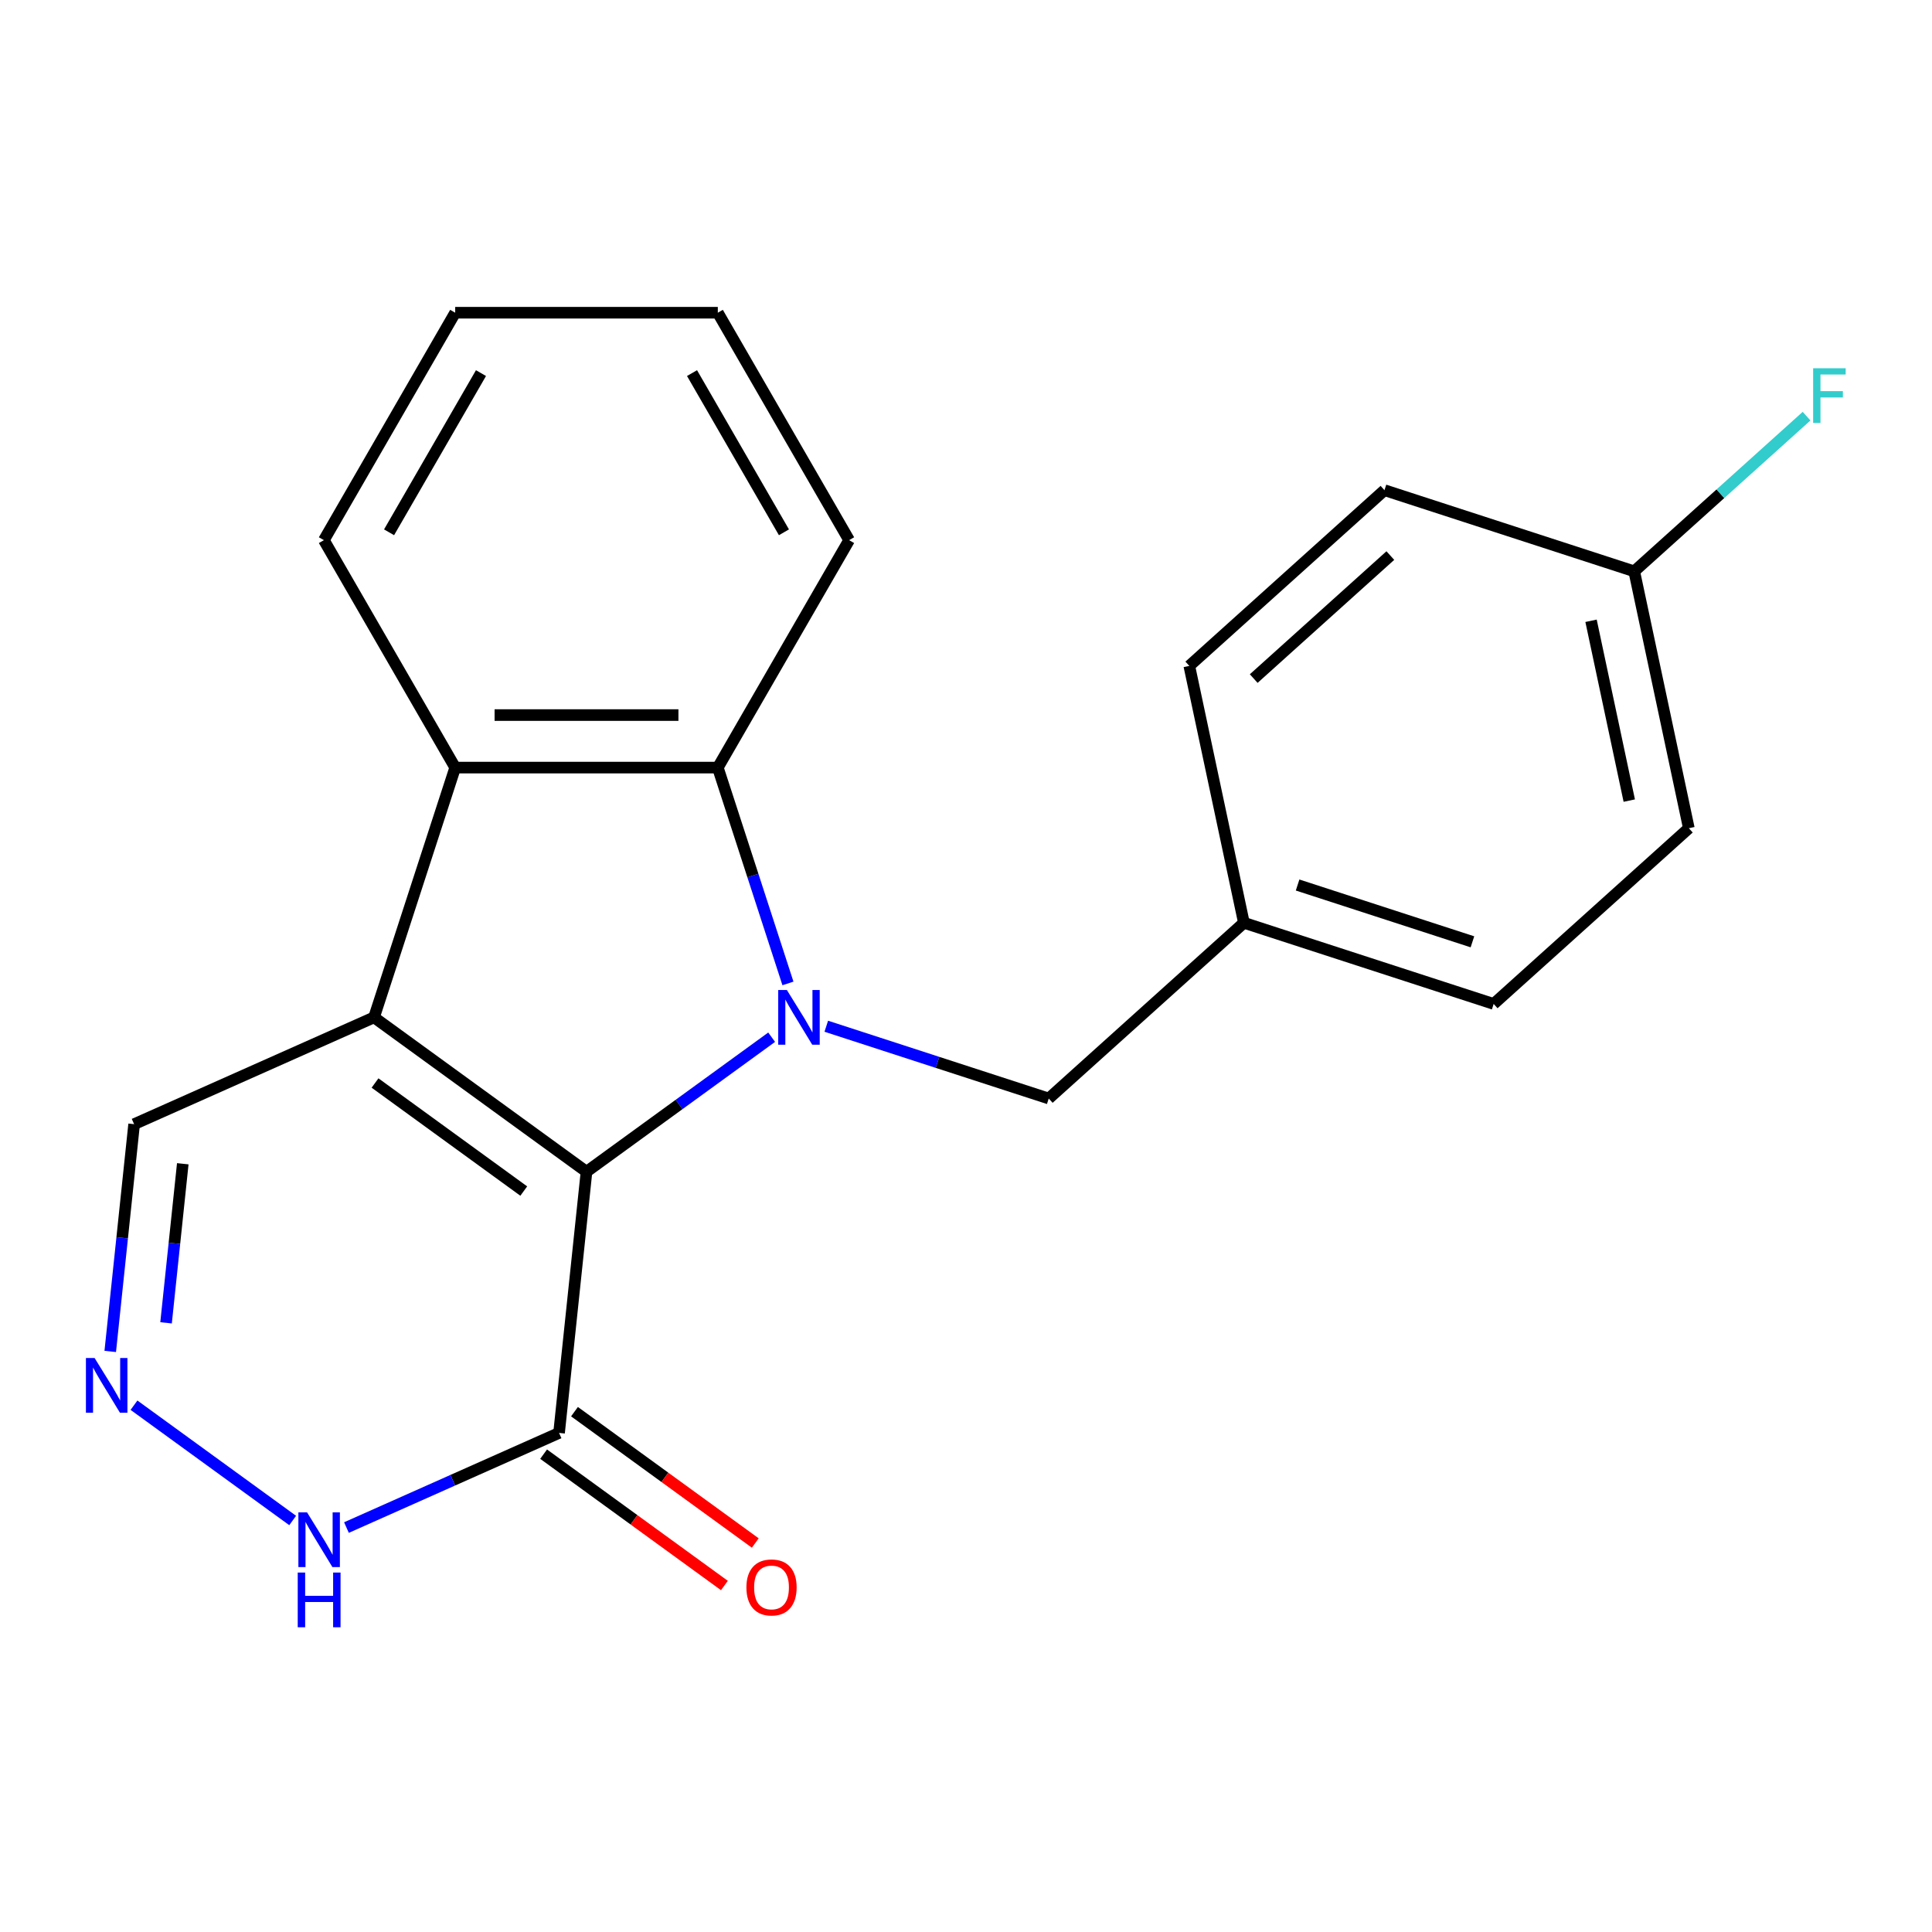 <?xml version='1.0' encoding='iso-8859-1'?>
<svg version='1.1' baseProfile='full'
              xmlns='http://www.w3.org/2000/svg'
                      xmlns:rdkit='http://www.rdkit.org/xml'
                      xmlns:xlink='http://www.w3.org/1999/xlink'
                  xml:space='preserve'
width='1000px' height='1000px' viewBox='0 0 1000 1000'>
<!-- END OF HEADER -->
<rect style='opacity:1.0;fill:#FFFFFF;stroke:none' width='1000' height='1000' x='0' y='0'> </rect>
<path class='bond-0' d='M 399.408,536.856 L 351.491,571.669' style='fill:none;fill-rule:evenodd;stroke:#0000FF;stroke-width:6px;stroke-linecap:butt;stroke-linejoin:miter;stroke-opacity:1' />
<path class='bond-0' d='M 351.491,571.669 L 303.575,606.483' style='fill:none;fill-rule:evenodd;stroke:#000000;stroke-width:6px;stroke-linecap:butt;stroke-linejoin:miter;stroke-opacity:1' />
<path class='bond-2' d='M 407.841,509.025 L 389.691,453.165' style='fill:none;fill-rule:evenodd;stroke:#0000FF;stroke-width:6px;stroke-linecap:butt;stroke-linejoin:miter;stroke-opacity:1' />
<path class='bond-2' d='M 389.691,453.165 L 371.541,397.305' style='fill:none;fill-rule:evenodd;stroke:#000000;stroke-width:6px;stroke-linecap:butt;stroke-linejoin:miter;stroke-opacity:1' />
<path class='bond-8' d='M 427.684,531.178 L 485.255,549.883' style='fill:none;fill-rule:evenodd;stroke:#0000FF;stroke-width:6px;stroke-linecap:butt;stroke-linejoin:miter;stroke-opacity:1' />
<path class='bond-8' d='M 485.255,549.883 L 542.825,568.589' style='fill:none;fill-rule:evenodd;stroke:#000000;stroke-width:6px;stroke-linecap:butt;stroke-linejoin:miter;stroke-opacity:1' />
<path class='bond-1' d='M 303.575,606.483 L 193.603,526.584' style='fill:none;fill-rule:evenodd;stroke:#000000;stroke-width:6px;stroke-linecap:butt;stroke-linejoin:miter;stroke-opacity:1' />
<path class='bond-1' d='M 271.099,616.492 L 194.119,560.563' style='fill:none;fill-rule:evenodd;stroke:#000000;stroke-width:6px;stroke-linecap:butt;stroke-linejoin:miter;stroke-opacity:1' />
<path class='bond-4' d='M 303.575,606.483 L 289.366,741.67' style='fill:none;fill-rule:evenodd;stroke:#000000;stroke-width:6px;stroke-linecap:butt;stroke-linejoin:miter;stroke-opacity:1' />
<path class='bond-7' d='M 193.603,526.584 L 69.423,581.872' style='fill:none;fill-rule:evenodd;stroke:#000000;stroke-width:6px;stroke-linecap:butt;stroke-linejoin:miter;stroke-opacity:1' />
<path class='bond-21' d='M 193.603,526.584 L 235.609,397.305' style='fill:none;fill-rule:evenodd;stroke:#000000;stroke-width:6px;stroke-linecap:butt;stroke-linejoin:miter;stroke-opacity:1' />
<path class='bond-3' d='M 371.541,397.305 L 235.609,397.305' style='fill:none;fill-rule:evenodd;stroke:#000000;stroke-width:6px;stroke-linecap:butt;stroke-linejoin:miter;stroke-opacity:1' />
<path class='bond-3' d='M 351.151,370.118 L 255.999,370.118' style='fill:none;fill-rule:evenodd;stroke:#000000;stroke-width:6px;stroke-linecap:butt;stroke-linejoin:miter;stroke-opacity:1' />
<path class='bond-13' d='M 371.541,397.305 L 439.507,279.584' style='fill:none;fill-rule:evenodd;stroke:#000000;stroke-width:6px;stroke-linecap:butt;stroke-linejoin:miter;stroke-opacity:1' />
<path class='bond-14' d='M 235.609,397.305 L 167.643,279.584' style='fill:none;fill-rule:evenodd;stroke:#000000;stroke-width:6px;stroke-linecap:butt;stroke-linejoin:miter;stroke-opacity:1' />
<path class='bond-6' d='M 289.366,741.67 L 234.345,766.167' style='fill:none;fill-rule:evenodd;stroke:#000000;stroke-width:6px;stroke-linecap:butt;stroke-linejoin:miter;stroke-opacity:1' />
<path class='bond-6' d='M 234.345,766.167 L 179.324,790.664' style='fill:none;fill-rule:evenodd;stroke:#0000FF;stroke-width:6px;stroke-linecap:butt;stroke-linejoin:miter;stroke-opacity:1' />
<path class='bond-9' d='M 281.376,752.667 L 328.163,786.659' style='fill:none;fill-rule:evenodd;stroke:#000000;stroke-width:6px;stroke-linecap:butt;stroke-linejoin:miter;stroke-opacity:1' />
<path class='bond-9' d='M 328.163,786.659 L 374.949,820.652' style='fill:none;fill-rule:evenodd;stroke:#FF0000;stroke-width:6px;stroke-linecap:butt;stroke-linejoin:miter;stroke-opacity:1' />
<path class='bond-9' d='M 297.356,730.673 L 344.142,764.665' style='fill:none;fill-rule:evenodd;stroke:#000000;stroke-width:6px;stroke-linecap:butt;stroke-linejoin:miter;stroke-opacity:1' />
<path class='bond-9' d='M 344.142,764.665 L 390.929,798.658' style='fill:none;fill-rule:evenodd;stroke:#FF0000;stroke-width:6px;stroke-linecap:butt;stroke-linejoin:miter;stroke-opacity:1' />
<path class='bond-5' d='M 69.353,727.332 L 151.485,787.004' style='fill:none;fill-rule:evenodd;stroke:#0000FF;stroke-width:6px;stroke-linecap:butt;stroke-linejoin:miter;stroke-opacity:1' />
<path class='bond-22' d='M 57.06,699.501 L 63.242,640.687' style='fill:none;fill-rule:evenodd;stroke:#0000FF;stroke-width:6px;stroke-linecap:butt;stroke-linejoin:miter;stroke-opacity:1' />
<path class='bond-22' d='M 63.242,640.687 L 69.423,581.872' style='fill:none;fill-rule:evenodd;stroke:#000000;stroke-width:6px;stroke-linecap:butt;stroke-linejoin:miter;stroke-opacity:1' />
<path class='bond-22' d='M 85.952,684.699 L 90.279,643.529' style='fill:none;fill-rule:evenodd;stroke:#0000FF;stroke-width:6px;stroke-linecap:butt;stroke-linejoin:miter;stroke-opacity:1' />
<path class='bond-22' d='M 90.279,643.529 L 94.606,602.358' style='fill:none;fill-rule:evenodd;stroke:#000000;stroke-width:6px;stroke-linecap:butt;stroke-linejoin:miter;stroke-opacity:1' />
<path class='bond-10' d='M 542.825,568.589 L 643.842,477.633' style='fill:none;fill-rule:evenodd;stroke:#000000;stroke-width:6px;stroke-linecap:butt;stroke-linejoin:miter;stroke-opacity:1' />
<path class='bond-15' d='M 643.842,477.633 L 615.58,344.671' style='fill:none;fill-rule:evenodd;stroke:#000000;stroke-width:6px;stroke-linecap:butt;stroke-linejoin:miter;stroke-opacity:1' />
<path class='bond-16' d='M 643.842,477.633 L 773.121,519.638' style='fill:none;fill-rule:evenodd;stroke:#000000;stroke-width:6px;stroke-linecap:butt;stroke-linejoin:miter;stroke-opacity:1' />
<path class='bond-16' d='M 671.635,458.078 L 762.13,487.482' style='fill:none;fill-rule:evenodd;stroke:#000000;stroke-width:6px;stroke-linecap:butt;stroke-linejoin:miter;stroke-opacity:1' />
<path class='bond-11' d='M 845.877,295.72 L 874.138,428.682' style='fill:none;fill-rule:evenodd;stroke:#000000;stroke-width:6px;stroke-linecap:butt;stroke-linejoin:miter;stroke-opacity:1' />
<path class='bond-11' d='M 823.523,321.317 L 843.307,414.39' style='fill:none;fill-rule:evenodd;stroke:#000000;stroke-width:6px;stroke-linecap:butt;stroke-linejoin:miter;stroke-opacity:1' />
<path class='bond-12' d='M 845.877,295.72 L 890.476,255.563' style='fill:none;fill-rule:evenodd;stroke:#000000;stroke-width:6px;stroke-linecap:butt;stroke-linejoin:miter;stroke-opacity:1' />
<path class='bond-12' d='M 890.476,255.563 L 935.075,215.405' style='fill:none;fill-rule:evenodd;stroke:#33CCCC;stroke-width:6px;stroke-linecap:butt;stroke-linejoin:miter;stroke-opacity:1' />
<path class='bond-23' d='M 845.877,295.72 L 716.598,253.715' style='fill:none;fill-rule:evenodd;stroke:#000000;stroke-width:6px;stroke-linecap:butt;stroke-linejoin:miter;stroke-opacity:1' />
<path class='bond-20' d='M 439.507,279.584 L 371.541,161.864' style='fill:none;fill-rule:evenodd;stroke:#000000;stroke-width:6px;stroke-linecap:butt;stroke-linejoin:miter;stroke-opacity:1' />
<path class='bond-20' d='M 405.768,275.519 L 358.192,193.115' style='fill:none;fill-rule:evenodd;stroke:#000000;stroke-width:6px;stroke-linecap:butt;stroke-linejoin:miter;stroke-opacity:1' />
<path class='bond-24' d='M 167.643,279.584 L 235.609,161.864' style='fill:none;fill-rule:evenodd;stroke:#000000;stroke-width:6px;stroke-linecap:butt;stroke-linejoin:miter;stroke-opacity:1' />
<path class='bond-24' d='M 201.382,275.519 L 248.958,193.115' style='fill:none;fill-rule:evenodd;stroke:#000000;stroke-width:6px;stroke-linecap:butt;stroke-linejoin:miter;stroke-opacity:1' />
<path class='bond-18' d='M 615.58,344.671 L 716.598,253.715' style='fill:none;fill-rule:evenodd;stroke:#000000;stroke-width:6px;stroke-linecap:butt;stroke-linejoin:miter;stroke-opacity:1' />
<path class='bond-18' d='M 648.924,351.231 L 719.636,287.562' style='fill:none;fill-rule:evenodd;stroke:#000000;stroke-width:6px;stroke-linecap:butt;stroke-linejoin:miter;stroke-opacity:1' />
<path class='bond-17' d='M 773.121,519.638 L 874.138,428.682' style='fill:none;fill-rule:evenodd;stroke:#000000;stroke-width:6px;stroke-linecap:butt;stroke-linejoin:miter;stroke-opacity:1' />
<path class='bond-19' d='M 235.609,161.864 L 371.541,161.864' style='fill:none;fill-rule:evenodd;stroke:#000000;stroke-width:6px;stroke-linecap:butt;stroke-linejoin:miter;stroke-opacity:1' />
<path  class='atom-0' d='M 407.286 512.424
L 416.566 527.424
Q 417.486 528.904, 418.966 531.584
Q 420.446 534.264, 420.526 534.424
L 420.526 512.424
L 424.286 512.424
L 424.286 540.744
L 420.406 540.744
L 410.446 524.344
Q 409.286 522.424, 408.046 520.224
Q 406.846 518.024, 406.486 517.344
L 406.486 540.744
L 402.806 540.744
L 402.806 512.424
L 407.286 512.424
' fill='#0000FF'/>
<path  class='atom-6' d='M 48.955 702.9
L 58.235 717.9
Q 59.155 719.38, 60.635 722.06
Q 62.115 724.74, 62.195 724.9
L 62.195 702.9
L 65.955 702.9
L 65.955 731.22
L 62.075 731.22
L 52.115 714.82
Q 50.955 712.9, 49.715 710.7
Q 48.515 708.5, 48.155 707.82
L 48.155 731.22
L 44.475 731.22
L 44.475 702.9
L 48.955 702.9
' fill='#0000FF'/>
<path  class='atom-7' d='M 158.926 782.798
L 168.206 797.798
Q 169.126 799.278, 170.606 801.958
Q 172.086 804.638, 172.166 804.798
L 172.166 782.798
L 175.926 782.798
L 175.926 811.118
L 172.046 811.118
L 162.086 794.718
Q 160.926 792.798, 159.686 790.598
Q 158.486 788.398, 158.126 787.718
L 158.126 811.118
L 154.446 811.118
L 154.446 782.798
L 158.926 782.798
' fill='#0000FF'/>
<path  class='atom-7' d='M 154.106 813.95
L 157.946 813.95
L 157.946 825.99
L 172.426 825.99
L 172.426 813.95
L 176.266 813.95
L 176.266 842.27
L 172.426 842.27
L 172.426 829.19
L 157.946 829.19
L 157.946 842.27
L 154.106 842.27
L 154.106 813.95
' fill='#0000FF'/>
<path  class='atom-10' d='M 386.337 821.649
Q 386.337 814.849, 389.697 811.049
Q 393.057 807.249, 399.337 807.249
Q 405.617 807.249, 408.977 811.049
Q 412.337 814.849, 412.337 821.649
Q 412.337 828.529, 408.937 832.449
Q 405.537 836.329, 399.337 836.329
Q 393.097 836.329, 389.697 832.449
Q 386.337 828.569, 386.337 821.649
M 399.337 833.129
Q 403.657 833.129, 405.977 830.249
Q 408.337 827.329, 408.337 821.649
Q 408.337 816.089, 405.977 813.289
Q 403.657 810.449, 399.337 810.449
Q 395.017 810.449, 392.657 813.249
Q 390.337 816.049, 390.337 821.649
Q 390.337 827.369, 392.657 830.249
Q 395.017 833.129, 399.337 833.129
' fill='#FF0000'/>
<path  class='atom-13' d='M 938.474 190.604
L 955.314 190.604
L 955.314 193.844
L 942.274 193.844
L 942.274 202.444
L 953.874 202.444
L 953.874 205.724
L 942.274 205.724
L 942.274 218.924
L 938.474 218.924
L 938.474 190.604
' fill='#33CCCC'/>
</svg>
